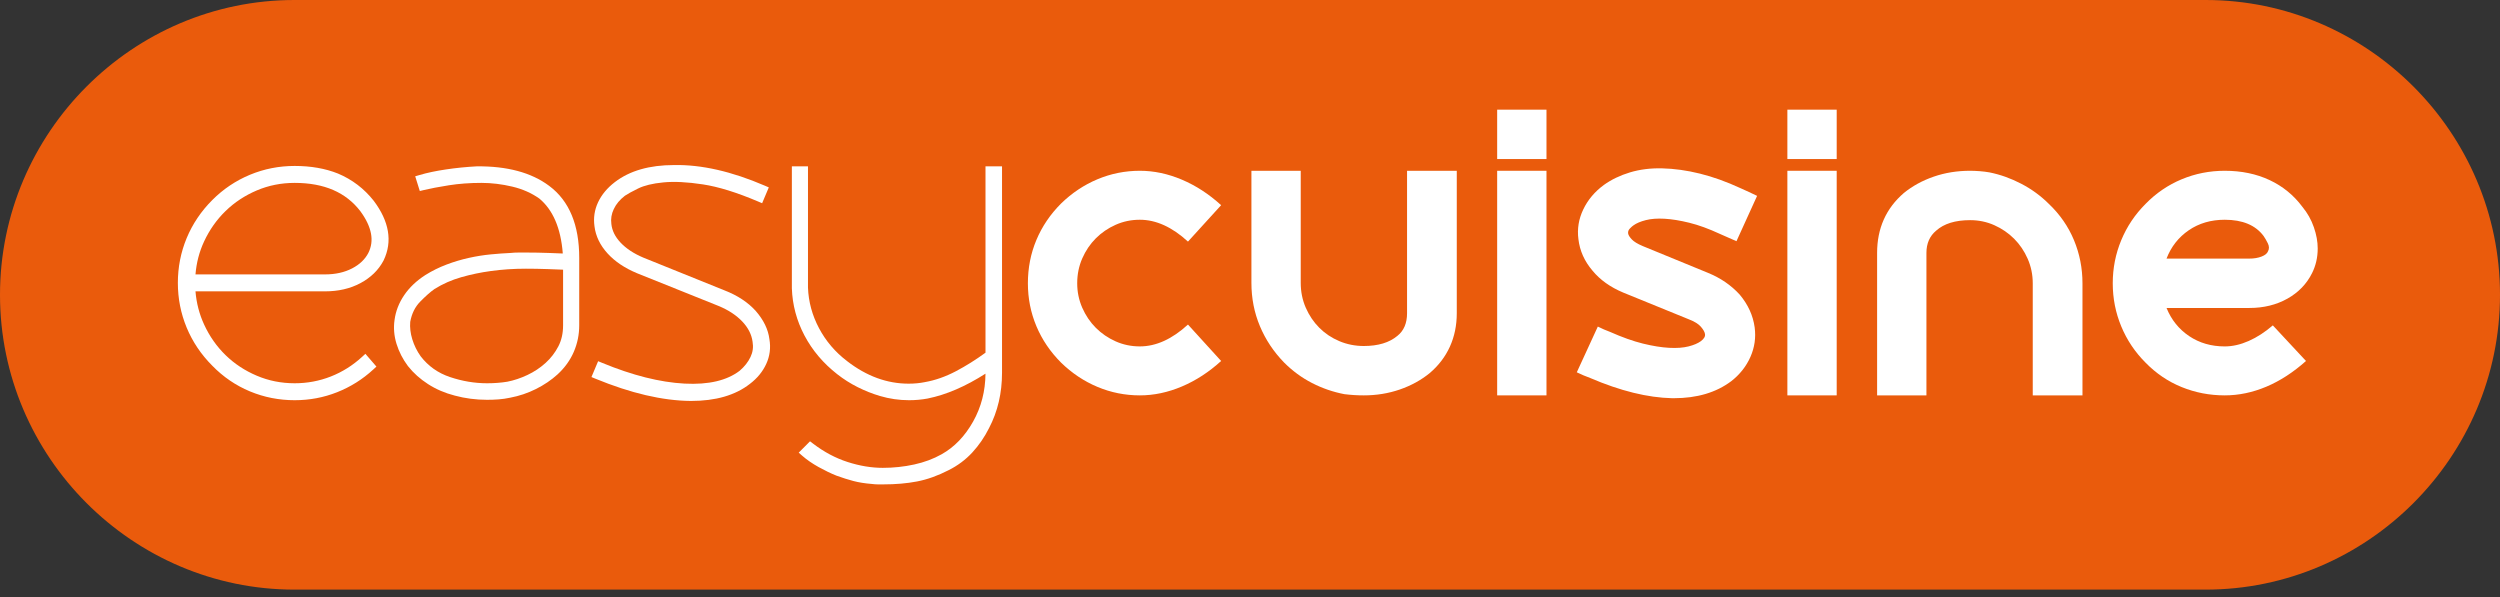 <svg width="180" height="43" viewBox="0 0 180 43" fill="none" xmlns="http://www.w3.org/2000/svg">
<rect x="0" y="0" width="180" height="43" fill="#333333" stroke="none"/>
<path d="M158.796 0H21.204C9.542 0 0 9.552 0 21.226C0 32.901 9.542 42.453 21.204 42.453H158.796C170.458 42.453 180 32.901 180 21.226C180 9.552 170.458 0 158.796 0Z" fill="#EA5B0C"/>
<path fill-rule="evenodd" clip-rule="evenodd" d="M15.285 26.331C16.07 27.137 16.974 27.754 17.994 28.179C19.014 28.603 20.089 28.815 21.217 28.815C22.284 28.815 23.304 28.624 24.274 28.239C25.242 27.855 26.109 27.31 26.876 26.604L27.103 26.395L26.308 25.475L26.066 25.697C25.395 26.312 24.647 26.782 23.821 27.107C22.996 27.431 22.128 27.595 21.217 27.595C20.248 27.595 19.341 27.413 18.489 27.051C17.631 26.687 16.883 26.195 16.244 25.572C15.604 24.95 15.087 24.215 14.696 23.366C14.351 22.618 14.144 21.823 14.075 20.977H23.4C24.355 20.977 25.209 20.784 25.951 20.386C26.69 19.991 27.248 19.452 27.611 18.768L27.613 18.763L27.616 18.758C28.284 17.377 28.012 15.929 26.915 14.465L26.912 14.462L26.91 14.458C26.217 13.581 25.358 12.926 24.338 12.497L24.336 12.496L24.333 12.495C23.416 12.128 22.375 11.948 21.217 11.948C20.089 11.948 19.014 12.16 17.994 12.584C16.976 13.008 16.072 13.614 15.286 14.402C14.481 15.207 13.866 16.121 13.441 17.141C13.018 18.162 12.806 19.238 12.806 20.367C12.806 21.495 13.018 22.572 13.442 23.593C13.866 24.612 14.481 25.526 15.285 26.331ZM26.71 16.813C26.614 16.31 26.364 15.772 25.939 15.198C24.907 13.858 23.353 13.168 21.217 13.168C20.248 13.168 19.34 13.35 18.489 13.711C17.631 14.076 16.883 14.569 16.244 15.191C15.603 15.813 15.087 16.544 14.695 17.384C14.351 18.122 14.144 18.912 14.075 19.757H23.4C24.153 19.757 24.8 19.61 25.349 19.326C25.899 19.041 26.283 18.669 26.521 18.212C26.74 17.771 26.804 17.308 26.71 16.813Z" fill="white"/>
<path fill-rule="evenodd" clip-rule="evenodd" d="M30.516 13.684C30.99 13.57 31.592 13.456 32.325 13.339C33.044 13.226 33.823 13.168 34.662 13.168C35.393 13.168 36.134 13.258 36.887 13.437C37.623 13.612 38.27 13.899 38.834 14.297C39.798 15.102 40.378 16.399 40.521 18.252C40.242 18.239 39.908 18.226 39.519 18.213C38.944 18.193 38.411 18.183 37.922 18.183H37.34C37.139 18.183 36.947 18.193 36.762 18.213C36.313 18.233 35.835 18.267 35.33 18.316C34.812 18.366 34.285 18.451 33.748 18.57C33.209 18.69 32.676 18.849 32.148 19.049C31.614 19.251 31.105 19.503 30.622 19.805L30.62 19.806L30.618 19.808C29.986 20.216 29.477 20.697 29.101 21.252C28.726 21.804 28.493 22.398 28.408 23.032C28.324 23.605 28.372 24.183 28.55 24.759C28.727 25.329 29.001 25.862 29.371 26.357L29.374 26.36L29.376 26.363C29.769 26.859 30.252 27.291 30.822 27.657C31.396 28.027 32.038 28.302 32.747 28.484C33.492 28.685 34.267 28.786 35.07 28.786C35.349 28.786 35.624 28.776 35.893 28.756C36.17 28.736 36.449 28.695 36.733 28.634C37.381 28.512 38.001 28.303 38.588 28.009C39.175 27.716 39.694 27.365 40.145 26.955L40.146 26.954C40.662 26.479 41.053 25.938 41.315 25.33C41.575 24.726 41.704 24.091 41.704 23.426V18.561C41.704 16.224 41.004 14.47 39.539 13.381C38.242 12.412 36.497 11.957 34.339 11.977L34.332 11.977L34.325 11.977C33.578 12.017 32.84 12.09 32.112 12.199C31.384 12.307 30.747 12.441 30.205 12.602L29.895 12.694L30.226 13.754L30.516 13.684ZM29.684 24.426C29.819 24.867 30.021 25.276 30.29 25.655C30.833 26.359 31.531 26.855 32.392 27.145C33.282 27.445 34.174 27.595 35.07 27.595C35.333 27.595 35.587 27.585 35.831 27.566C36.073 27.548 36.304 27.52 36.526 27.483C37.001 27.391 37.484 27.23 37.975 26.999C38.462 26.769 38.896 26.48 39.28 26.133C39.659 25.789 39.965 25.392 40.2 24.941C40.426 24.506 40.542 24.004 40.542 23.426V19.417C40.243 19.403 39.88 19.389 39.454 19.375C38.875 19.355 38.345 19.346 37.864 19.346C36.985 19.346 36.136 19.403 35.317 19.517L35.316 19.518C34.614 19.613 33.91 19.76 33.206 19.96C32.519 20.156 31.879 20.438 31.286 20.808C31.001 21.006 30.655 21.309 30.247 21.726C29.884 22.099 29.644 22.578 29.536 23.176C29.503 23.575 29.551 23.99 29.684 24.426Z" fill="white"/>
<path d="M49.724 28.868C47.692 28.848 45.41 28.31 42.882 27.271L42.584 27.148L43.065 26.006L43.358 26.127C45.547 27.03 47.519 27.524 49.278 27.619C51.036 27.713 52.345 27.389 53.252 26.698C53.607 26.395 53.866 26.062 54.037 25.702C54.203 25.355 54.252 24.994 54.186 24.611L54.185 24.605L54.184 24.599C54.116 24.093 53.88 23.613 53.453 23.158C53.024 22.703 52.454 22.323 51.731 22.026L45.851 19.666L45.849 19.665C44.981 19.301 44.275 18.831 43.742 18.245C43.21 17.66 42.891 17.009 42.803 16.295C42.718 15.691 42.804 15.11 43.063 14.559C43.322 14.011 43.725 13.53 44.264 13.116C45.344 12.284 46.777 11.885 48.53 11.884C50.508 11.845 52.687 12.345 55.063 13.367L55.354 13.492L54.873 14.632L54.579 14.507C53.041 13.853 51.719 13.445 50.61 13.276C49.481 13.103 48.534 13.058 47.764 13.133C46.979 13.208 46.38 13.358 45.952 13.568C45.482 13.798 45.169 13.972 44.996 14.092C44.626 14.376 44.362 14.695 44.194 15.05C44.025 15.404 43.968 15.76 44.018 16.123L44.018 16.128L44.019 16.132C44.068 16.595 44.279 17.038 44.676 17.463C45.076 17.889 45.621 18.254 46.326 18.551L52.173 20.91C53.101 21.273 53.854 21.765 54.417 22.392L54.419 22.394L54.42 22.396C54.974 23.032 55.309 23.708 55.398 24.423C55.504 25.046 55.428 25.643 55.168 26.206C54.912 26.762 54.518 27.239 53.996 27.636C52.934 28.469 51.508 28.868 49.756 28.868L49.724 28.868Z" fill="white"/>
<path d="M65.821 33.444C66.55 33.285 67.209 33.038 67.799 32.706L67.8 32.705C68.712 32.194 69.468 31.414 70.065 30.351C70.647 29.313 70.945 28.166 70.955 26.904C69.518 27.822 68.132 28.422 66.797 28.692L66.794 28.693L66.791 28.694C66.568 28.735 66.345 28.765 66.122 28.785C65.899 28.805 65.676 28.815 65.453 28.815C64.743 28.815 64.043 28.714 63.355 28.511L63.354 28.511C62.812 28.35 62.28 28.139 61.759 27.878C61.236 27.616 60.742 27.304 60.279 26.941C59.276 26.157 58.489 25.23 57.923 24.158C57.358 23.087 57.054 21.952 57.014 20.757L57.014 20.752V11.977H58.175V20.711C58.213 21.728 58.476 22.698 58.968 23.627C59.46 24.556 60.133 25.347 60.989 25.999L60.991 26.001C62.399 27.09 63.874 27.624 65.424 27.624C65.628 27.624 65.826 27.615 66.02 27.596C66.213 27.578 66.401 27.55 66.583 27.514L66.587 27.513L66.591 27.512C67.331 27.383 68.076 27.122 68.826 26.728C69.543 26.351 70.253 25.906 70.956 25.393V11.977H72.146V26.836C72.146 28.299 71.836 29.632 71.209 30.827C70.886 31.473 70.486 32.056 70.01 32.574C69.528 33.097 68.958 33.523 68.304 33.851C67.526 34.25 66.765 34.524 66.023 34.666C65.291 34.807 64.48 34.876 63.59 34.876H63.212C63.08 34.876 62.933 34.865 62.772 34.845C62.276 34.806 61.832 34.735 61.442 34.632C61.062 34.532 60.656 34.403 60.221 34.245L60.217 34.243L60.212 34.241C59.809 34.08 59.385 33.874 58.938 33.627C58.486 33.375 58.093 33.105 57.763 32.816L57.507 32.591L58.322 31.774L58.544 31.943C59.333 32.545 60.16 32.984 61.025 33.263C61.899 33.545 62.744 33.685 63.561 33.685C64.334 33.685 65.088 33.604 65.821 33.444Z" fill="white"/>
<path d="M79.014 27.855C78.044 27.447 77.171 26.864 76.395 26.107C75.619 25.33 75.027 24.456 74.62 23.485C74.212 22.513 74.008 21.484 74.008 20.396C74.008 19.289 74.212 18.25 74.62 17.278C75.027 16.307 75.619 15.433 76.395 14.656C77.171 13.899 78.044 13.316 79.014 12.908C79.985 12.5 81.003 12.296 82.071 12.296C83.079 12.296 84.089 12.509 85.098 12.937C86.107 13.364 87.047 13.976 87.921 14.773L85.534 17.395C84.39 16.346 83.235 15.822 82.071 15.822C81.449 15.822 80.868 15.943 80.324 16.186C79.781 16.428 79.305 16.754 78.898 17.162C78.49 17.57 78.166 18.05 77.923 18.604C77.68 19.158 77.559 19.756 77.559 20.396C77.559 21.018 77.68 21.605 77.923 22.159C78.166 22.713 78.49 23.193 78.898 23.601C79.305 24.009 79.781 24.335 80.324 24.577C80.868 24.82 81.449 24.941 82.071 24.941C83.235 24.941 84.39 24.417 85.534 23.368L87.921 25.991C87.047 26.787 86.107 27.399 85.098 27.826C84.089 28.254 83.079 28.467 82.071 28.467C81.003 28.467 79.985 28.263 79.014 27.855Z" fill="white"/>
<path d="M90.714 23.485C90.306 22.513 90.102 21.474 90.102 20.367V12.296H93.653V20.367C93.653 21.008 93.774 21.605 94.017 22.159C94.26 22.713 94.585 23.193 94.992 23.601C95.4 24.009 95.88 24.33 96.433 24.563C96.986 24.796 97.573 24.912 98.194 24.912C99.222 24.912 100.027 24.67 100.61 24.184C101.076 23.815 101.308 23.271 101.308 22.552V12.296H104.888V22.552C104.888 23.426 104.723 24.228 104.393 24.956C104.063 25.684 103.578 26.32 102.938 26.864C102.317 27.37 101.599 27.763 100.785 28.045C99.969 28.326 99.106 28.467 98.194 28.467C97.728 28.467 97.262 28.438 96.797 28.38C95.982 28.224 95.206 27.957 94.468 27.578C93.731 27.2 93.061 26.709 92.46 26.107C91.703 25.33 91.121 24.456 90.714 23.485Z" fill="white"/>
<path d="M111.347 11.451H107.796V7.896H111.347V11.451ZM111.347 28.467H107.796V12.296H111.347V28.467Z" fill="white"/>
<path d="M120.398 28.671C118.632 28.632 116.663 28.147 114.49 27.214C114.335 27.156 114.174 27.093 114.01 27.025C113.845 26.957 113.685 26.884 113.529 26.806L115.043 23.513C115.198 23.592 115.344 23.66 115.479 23.718C115.615 23.776 115.761 23.834 115.916 23.893C116.789 24.281 117.58 24.563 118.288 24.738C118.996 24.912 119.627 25.014 120.18 25.043C120.733 25.073 121.199 25.038 121.577 24.941C121.956 24.845 122.252 24.718 122.465 24.563C122.698 24.388 122.795 24.213 122.756 24.038C122.736 23.902 122.64 23.732 122.465 23.528C122.29 23.324 121.999 23.145 121.592 22.989L116.876 21.067C115.945 20.678 115.208 20.153 114.665 19.493C114.082 18.813 113.743 18.055 113.646 17.22C113.549 16.482 113.665 15.768 113.995 15.079C114.325 14.389 114.82 13.801 115.479 13.316C116.023 12.927 116.649 12.626 117.357 12.412C118.065 12.199 118.836 12.101 119.671 12.121C120.544 12.141 121.451 12.267 122.392 12.5C123.333 12.733 124.308 13.082 125.317 13.549C125.531 13.646 125.734 13.739 125.929 13.826C126.123 13.913 126.317 14.005 126.511 14.103L125.026 17.366C124.813 17.269 124.614 17.181 124.429 17.104C124.245 17.026 124.046 16.939 123.833 16.841C123.037 16.472 122.305 16.205 121.636 16.04C120.966 15.875 120.37 15.778 119.845 15.749C119.321 15.72 118.87 15.754 118.492 15.851C118.114 15.948 117.818 16.074 117.604 16.23C117.546 16.269 117.463 16.341 117.357 16.448C117.25 16.555 117.206 16.677 117.226 16.812C117.245 16.929 117.332 17.069 117.488 17.235C117.643 17.4 117.905 17.56 118.274 17.716L122.96 19.639C123.871 20.008 124.638 20.532 125.259 21.212C125.861 21.931 126.22 22.717 126.336 23.572C126.433 24.31 126.331 25.019 126.03 25.699C125.729 26.379 125.269 26.962 124.648 27.447C123.561 28.263 122.183 28.671 120.515 28.671H120.398Z" fill="white"/>
<path d="M132.242 11.451H128.691V7.896H132.242V11.451ZM132.242 28.467H128.691V12.296H132.242V28.467Z" fill="white"/>
<path d="M149.327 17.293C149.734 18.274 149.938 19.309 149.938 20.397V28.467H146.358V20.397C146.358 19.775 146.236 19.187 145.994 18.634C145.752 18.08 145.426 17.599 145.019 17.191C144.612 16.784 144.136 16.458 143.593 16.215C143.05 15.972 142.468 15.851 141.847 15.851C140.779 15.851 139.964 16.103 139.402 16.608C138.936 16.997 138.703 17.531 138.703 18.211V28.467H135.152V18.211C135.152 16.443 135.792 15.006 137.073 13.899C137.694 13.393 138.412 13.001 139.227 12.719C140.042 12.437 140.915 12.296 141.847 12.296C142.06 12.296 142.293 12.306 142.545 12.325C142.797 12.345 143.03 12.374 143.243 12.412C144.02 12.568 144.781 12.84 145.528 13.229C146.275 13.617 146.94 14.103 147.522 14.685C148.318 15.443 148.92 16.312 149.327 17.293Z" fill="white"/>
<path d="M157.081 27.87C156.101 27.472 155.233 26.884 154.476 26.107C153.719 25.35 153.137 24.48 152.73 23.5C152.322 22.518 152.118 21.484 152.118 20.397C152.118 19.309 152.322 18.274 152.73 17.293C153.137 16.312 153.719 15.443 154.476 14.685C155.233 13.908 156.101 13.316 157.081 12.908C158.06 12.5 159.094 12.296 160.181 12.296C161.384 12.296 162.46 12.52 163.411 12.966C164.363 13.413 165.148 14.054 165.769 14.889C166.138 15.336 166.414 15.827 166.598 16.361C166.783 16.895 166.875 17.405 166.875 17.891C166.875 18.532 166.739 19.124 166.467 19.668C166.079 20.445 165.488 21.057 164.692 21.504C163.896 21.95 162.985 22.174 161.956 22.174H155.99C156.339 23.029 156.882 23.703 157.619 24.199C158.356 24.694 159.21 24.942 160.181 24.942C160.743 24.942 161.32 24.81 161.912 24.548C162.504 24.286 163.081 23.912 163.644 23.427L166.031 25.991C165.119 26.806 164.168 27.423 163.178 27.841C162.189 28.258 161.19 28.467 160.181 28.467C159.094 28.467 158.06 28.268 157.081 27.87ZM162.829 18.473C163.081 18.376 163.237 18.25 163.295 18.095C163.392 17.92 163.387 17.725 163.28 17.512C163.173 17.298 163.072 17.123 162.975 16.987C162.393 16.21 161.461 15.822 160.181 15.822C159.191 15.822 158.328 16.074 157.59 16.579C156.853 17.084 156.319 17.765 155.99 18.619H161.956C162.286 18.619 162.577 18.57 162.829 18.473Z" fill="white"/>
</svg>
